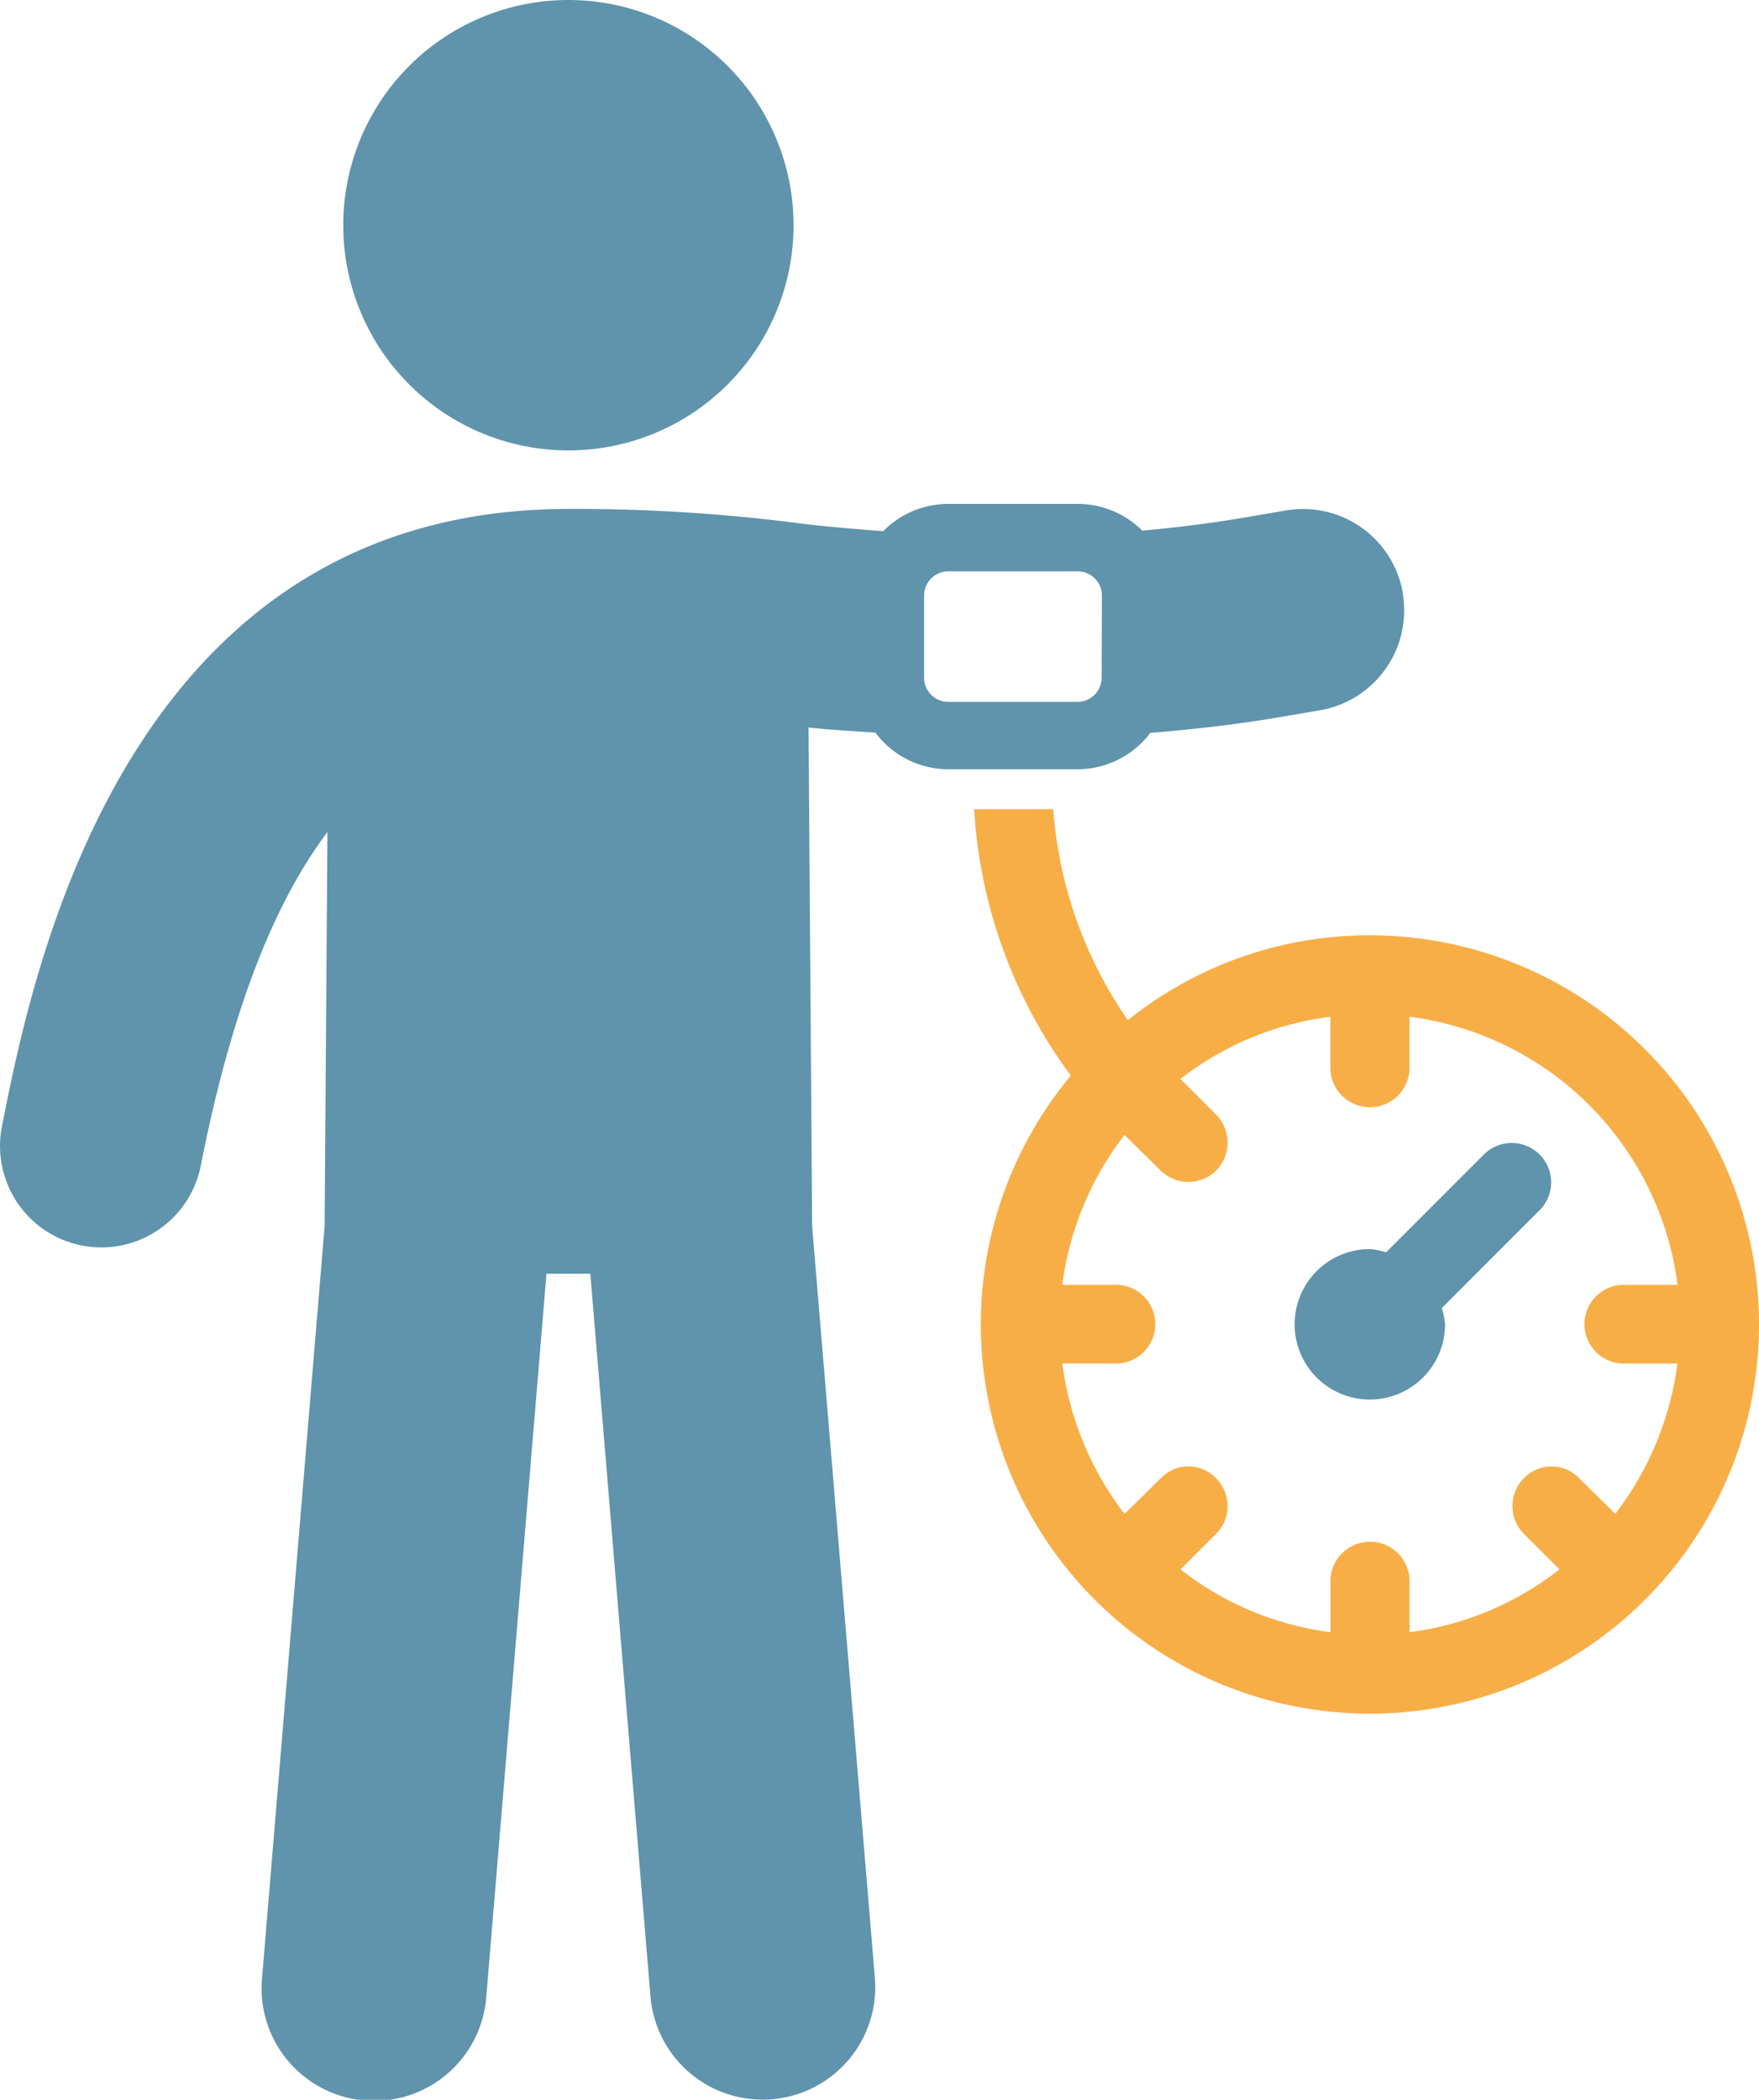 <svg id="Group_1386" data-name="Group 1386" xmlns="http://www.w3.org/2000/svg" xmlns:xlink="http://www.w3.org/1999/xlink" width="58.046" height="69.276" viewBox="0 0 58.046 69.276">
  <defs>
    <clipPath id="clip-path">
      <rect id="Rectangle_699" data-name="Rectangle 699" width="58.046" height="69.277" fill="none"/>
    </clipPath>
  </defs>
  <g id="Group_1385" data-name="Group 1385" clip-path="url(#clip-path)">
    <path id="Path_655" data-name="Path 655" d="M50.69,14.86a7.43,7.43,0,1,0-7.43-7.43,7.43,7.43,0,0,0,7.43,7.43" transform="translate(-31.933)" fill="#5f94ac"/>
    <path id="Path_656" data-name="Path 656" d="M46.294,66.448a3.342,3.342,0,0,0-3.857-2.731l-1.337.228c-1.106.19-2.246.333-3.406.438a3.012,3.012,0,0,0-2.13-.882H31.294a3.013,3.013,0,0,0-2.149.9c-.96-.074-1.919-.149-2.88-.275a57.909,57.909,0,0,0-7.508-.459C4.085,63.67,1.059,79,.064,84.042A3.343,3.343,0,0,0,2.7,87.968a3.434,3.434,0,0,0,.651.063,3.344,3.344,0,0,0,3.275-2.7C7.6,80.4,8.962,76.779,10.805,74.327l-.093,13.008L8.648,112.13a3.713,3.713,0,1,0,7.4.616L18.034,88.9H19.48l1.985,23.843a3.713,3.713,0,0,0,3.7,3.405c.1,0,.208,0,.313-.013a3.714,3.714,0,0,0,3.392-4.009L26.8,87.335l-.118-16.457c.737.081,1.472.117,2.208.172a3.011,3.011,0,0,0,2.4,1.206h4.269a3.011,3.011,0,0,0,2.4-1.2c1.45-.119,2.879-.281,4.263-.518l1.336-.228a3.343,3.343,0,0,0,2.731-3.857m-9.935,2.785a.8.8,0,0,1-.8.795H31.294a.8.8,0,0,1-.8-.795V66.526a.8.8,0,0,1,.8-.8h4.269a.8.8,0,0,1,.8.8Z" transform="translate(0 -46.876)" fill="#5f94ac"/>
    <path id="Path_657" data-name="Path 657" d="M135.832,106.125a12.709,12.709,0,0,0-7.987,2.8,14.005,14.005,0,0,1-2.463-6.961h-2.612a16.39,16.39,0,0,0,3.191,8.789,12.84,12.84,0,1,0,9.872-4.628m8.1,19.09-1.194-1.175a1.262,1.262,0,0,0-1.829,0,1.3,1.3,0,0,0,0,1.829l1.176,1.176a10.117,10.117,0,0,1-4.946,2.072v-1.679a1.306,1.306,0,1,0-2.612,0v1.679a10.117,10.117,0,0,1-4.946-2.072l1.176-1.176a1.3,1.3,0,0,0,0-1.829,1.262,1.262,0,0,0-1.829,0l-1.195,1.175a10.331,10.331,0,0,1-2.052-4.964h1.679a1.3,1.3,0,1,0,0-2.594H125.68a10.265,10.265,0,0,1,2.052-4.945l1.195,1.176a1.306,1.306,0,0,0,1.829,0,1.317,1.317,0,0,0,0-1.847l-1.176-1.176a10.091,10.091,0,0,1,4.946-2.053v1.68a1.306,1.306,0,0,0,2.612,0v-1.68a10.238,10.238,0,0,1,8.846,8.846H144.3a1.3,1.3,0,1,0,0,2.594h1.679a10.329,10.329,0,0,1-2.053,4.964" transform="translate(-90.625 -75.267)" fill="#f8ae47"/>
    <path id="Path_658" data-name="Path 658" d="M169.4,144.48l-3.208,3.208a2.366,2.366,0,0,0-.536-.108,2.482,2.482,0,1,0,2.483,2.482,2.392,2.392,0,0,0-.108-.535l3.207-3.208a1.3,1.3,0,1,0-1.838-1.838" transform="translate(-120.453 -106.37)" fill="#5f94ac"/>
  </g>
</svg>
